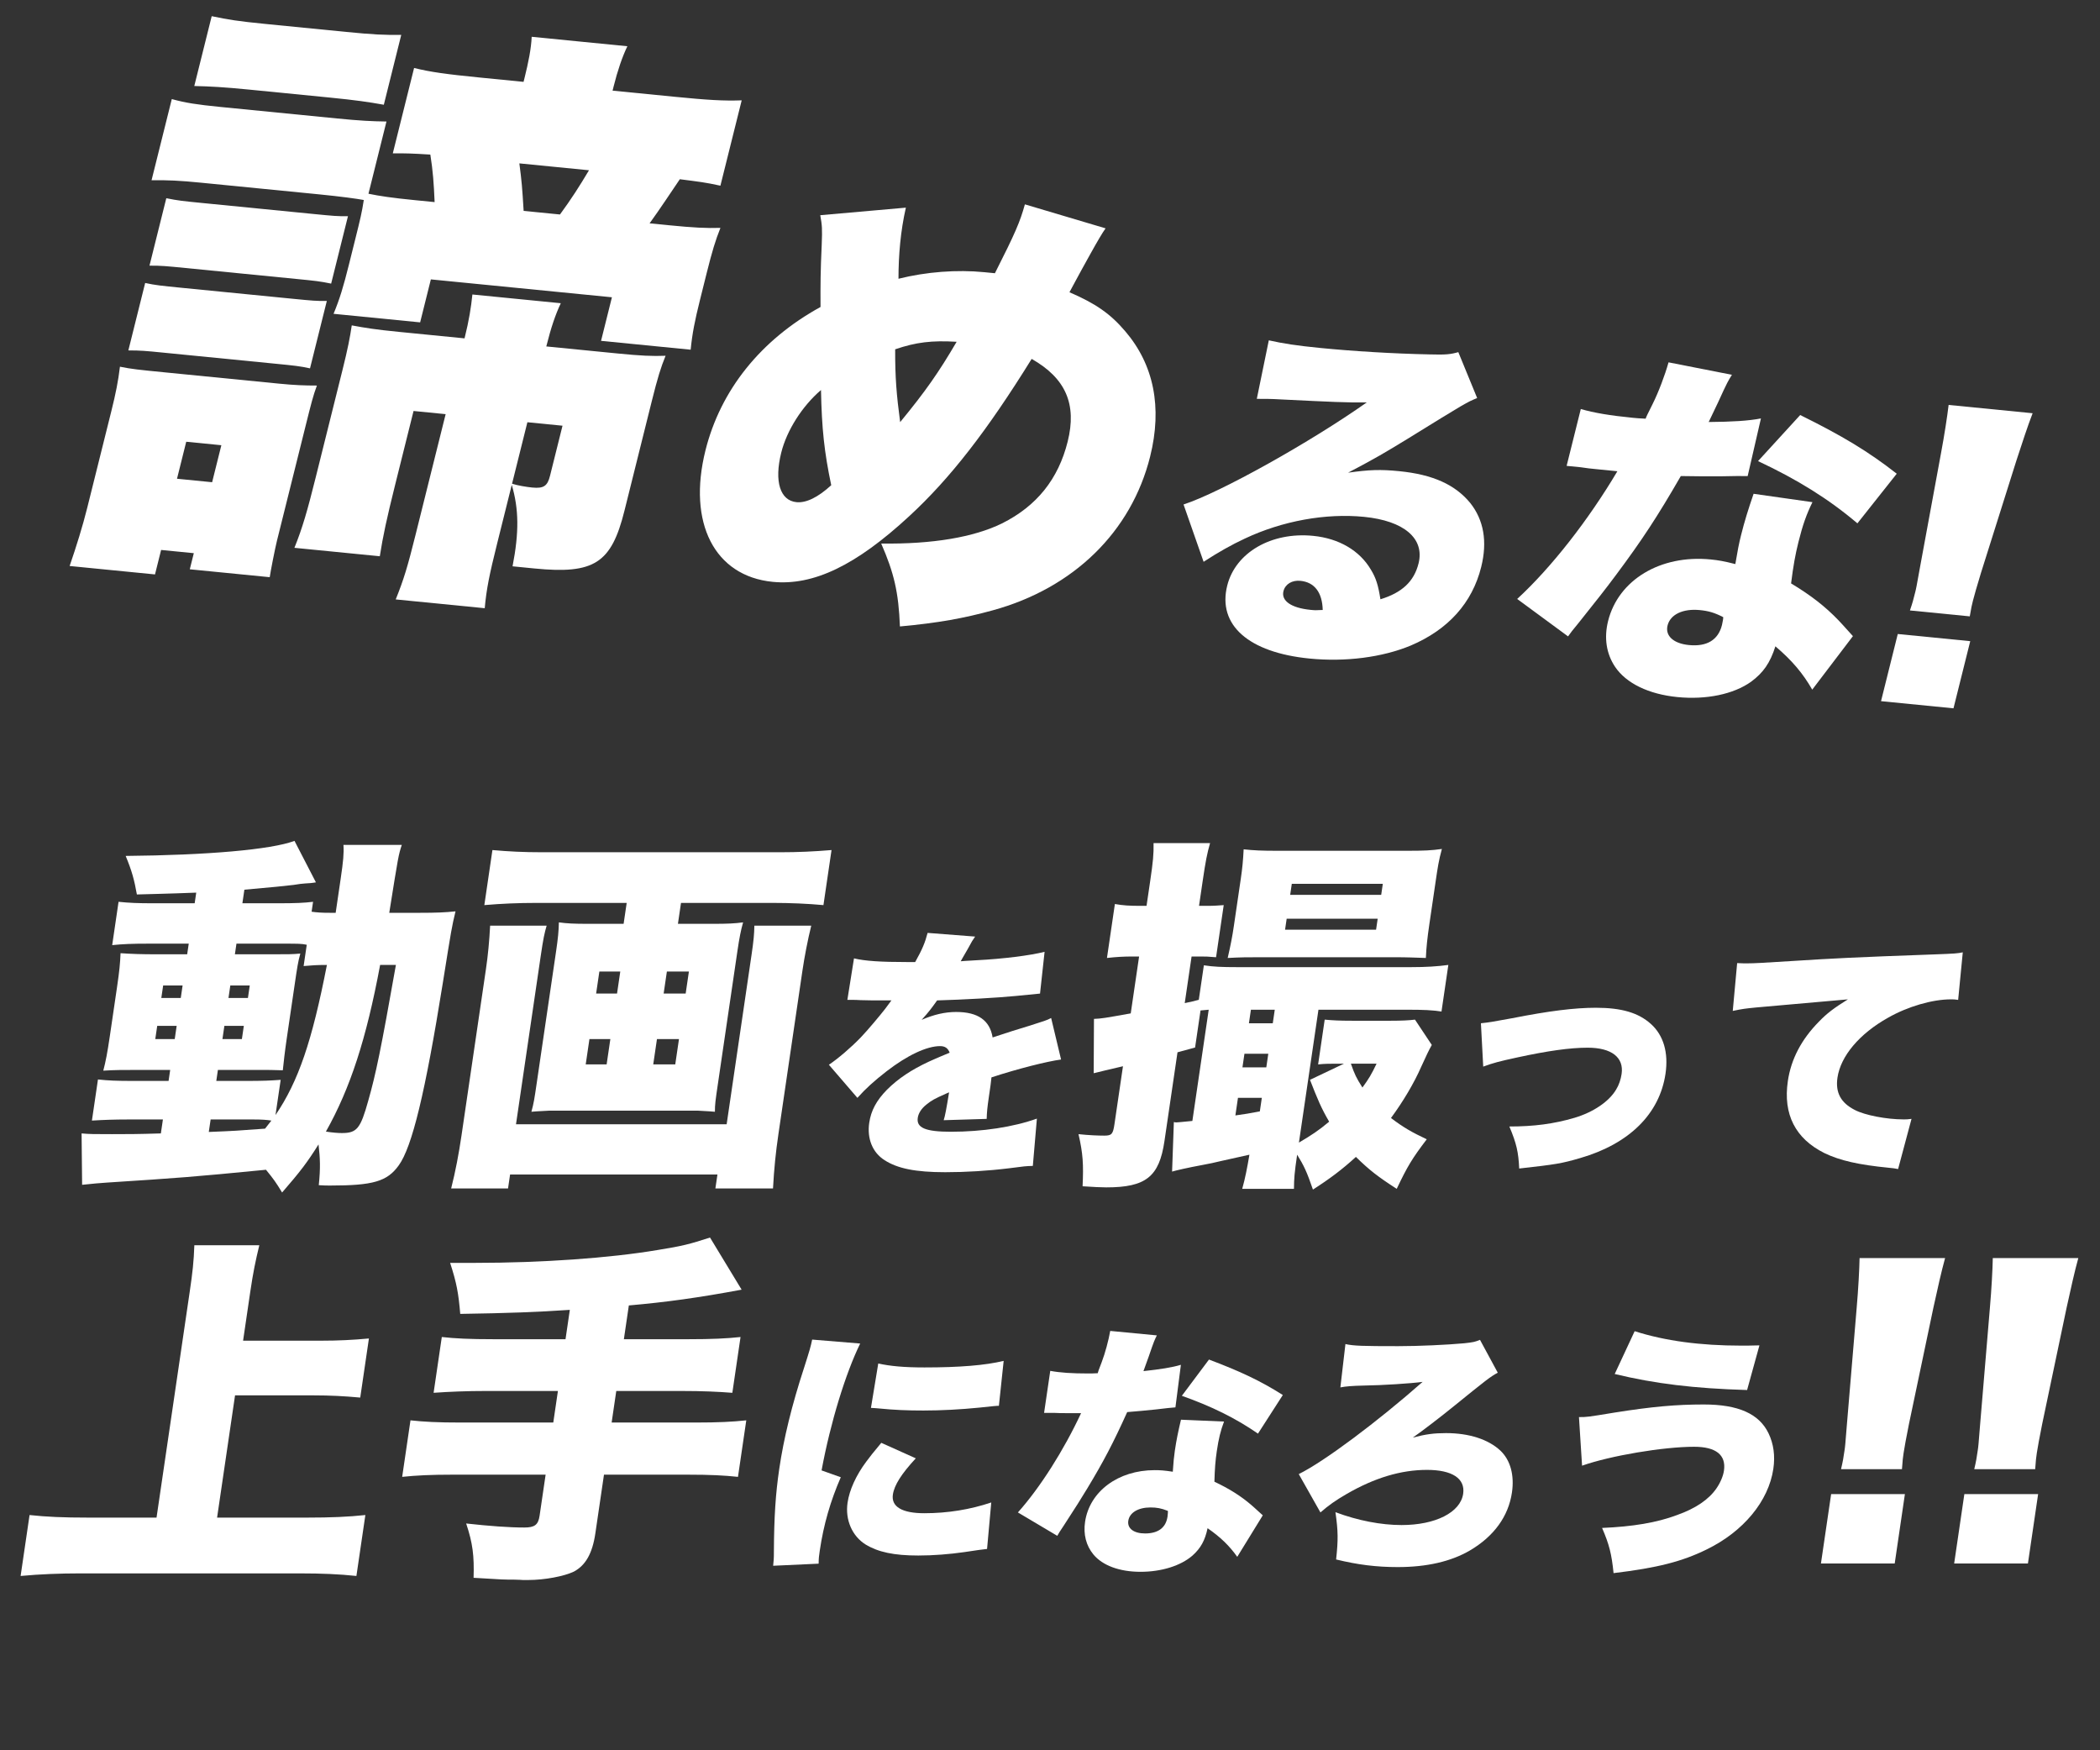 <?xml version="1.0" encoding="UTF-8" standalone="no"?><!DOCTYPE svg PUBLIC "-//W3C//DTD SVG 1.1//EN" "http://www.w3.org/Graphics/SVG/1.1/DTD/svg11.dtd"><svg width="100%" height="100%" viewBox="0 0 300 250" version="1.1" xmlns="http://www.w3.org/2000/svg" xmlns:xlink="http://www.w3.org/1999/xlink" xml:space="preserve" xmlns:serif="http://www.serif.com/" style="fill-rule:evenodd;clip-rule:evenodd;stroke-linejoin:round;stroke-miterlimit:2;"><rect x="0" y="0" width="300" height="250" fill="#333333" stroke="none"/><g id="レイヤー1"><g transform="matrix(7.209,0.712,-1.772,7.104,-1258.54,-1550.01)"><g transform="matrix(12,0,0,12,226.092,205.757)"><path d="M0.604,-0.219l0,0.203c0,0.052 -0.001,0.074 -0.006,0.108l0.147,0c-0.005,-0.032 -0.006,-0.056 -0.006,-0.108l0,-0.098c0.021,0.038 0.031,0.076 0.034,0.133l0.036,0c0.099,0 0.122,-0.021 0.122,-0.109l0,-0.184c0,-0.039 0.001,-0.056 0.004,-0.076c-0.021,0.003 -0.04,0.004 -0.078,0.004l-0.118,0c0,-0.032 0.002,-0.054 0.006,-0.073l-0.146,0c0.003,0.021 0.005,0.042 0.005,0.073l-0.109,0c-0.037,0 -0.055,-0.001 -0.078,-0.003c0.002,0.02 0.003,0.039 0.003,0.074l0,0.181c0,0.055 -0.001,0.084 -0.006,0.118l0.141,0c-0.003,-0.033 -0.004,-0.063 -0.004,-0.119l0,-0.124l0.053,0Zm0.135,0l0.058,0l0,0.084c0,0.017 -0.005,0.022 -0.024,0.022c-0.009,0 -0.025,-0.001 -0.034,-0.003l0,-0.103Zm-0.351,-0.228c0,0.035 -0.001,0.057 -0.005,0.082l0.143,0l0,-0.072l0.299,0l0,0.073l0.148,0c-0.004,-0.027 -0.005,-0.048 -0.005,-0.083l0,-0.044c0,-0.038 0.001,-0.056 0.004,-0.077c-0.023,0.003 -0.043,0.004 -0.085,0.004l-0.031,0c0.011,-0.025 0.023,-0.057 0.031,-0.077c0.033,0.001 0.042,0.001 0.068,0.004l0,-0.143c-0.029,0.004 -0.055,0.005 -0.11,0.005l-0.102,0l0,-0.007c0,-0.026 0.002,-0.05 0.006,-0.068l-0.158,0c0.004,0.02 0.005,0.043 0.005,0.068l0,0.007l-0.073,0c-0.054,0 -0.081,-0.001 -0.109,-0.005l0,0.143c0.019,-0.002 0.031,-0.003 0.061,-0.004c0.011,0.027 0.017,0.046 0.026,0.077l-0.033,0c-0.037,0 -0.058,-0.001 -0.077,-0.003l0,-0.121c-0.023,0.002 -0.043,0.003 -0.081,0.003l-0.193,0c-0.038,0 -0.057,-0.001 -0.081,-0.005l0,0.136c0.026,-0.003 0.045,-0.004 0.081,-0.004l0.195,0c0.036,0 0.062,0.001 0.074,0.002c0.002,0.021 0.002,0.033 0.002,0.064l0,0.045Zm0.26,-0.117c-0.012,-0.039 -0.015,-0.048 -0.026,-0.077l0.115,0c-0.009,0.028 -0.017,0.05 -0.029,0.077l-0.06,0Zm-0.581,-0.151c0.026,-0.002 0.048,-0.003 0.09,-0.003l0.133,0c0.043,0 0.064,0.001 0.09,0.003l0,-0.117c-0.028,0.003 -0.044,0.004 -0.09,0.004l-0.133,0c-0.046,0 -0.062,-0.001 -0.09,-0.004l0,0.117Zm0,0.301c0.018,-0.002 0.027,-0.002 0.059,-0.002l0.185,0c0.029,0 0.037,0 0.056,0.002l0,-0.113c-0.016,0.002 -0.024,0.002 -0.056,0.002l-0.185,0c-0.031,0 -0.039,0 -0.059,-0.002l0,0.113Zm0,0.142c0.021,-0.002 0.027,-0.002 0.057,-0.002l0.184,0c0.033,0 0.042,0 0.059,0.002l0,-0.113c-0.016,0.002 -0.024,0.002 -0.057,0.002l-0.184,0c-0.031,0 -0.042,0 -0.059,-0.002l0,0.113Zm0.133,0.362l0,-0.041l0.054,0l0,0.027l0.132,0c-0.001,-0.009 -0.003,-0.048 -0.003,-0.061l0,-0.193c0,-0.036 0,-0.05 0.002,-0.067c-0.02,0.002 -0.036,0.003 -0.062,0.003l-0.188,0c-0.044,0 -0.055,0 -0.075,-0.002c0.003,0.024 0.004,0.044 0.004,0.074l0,0.162c0,0.031 -0.002,0.065 -0.005,0.098l0.141,0Zm-0.003,-0.222l0.058,0l0,0.062l-0.058,0l0,-0.062Z" style="fill:#fff;fill-rule:nonzero;"/></g><g transform="matrix(9.525,0,0,9.525,238.092,205.757)"><path d="M0.161,-0.762c0.009,0.021 0.011,0.027 0.018,0.061c0.011,0.055 0.017,0.08 0.029,0.128c-0.105,0.08 -0.161,0.192 -0.161,0.319c0,0.153 0.082,0.257 0.203,0.257c0.085,0 0.161,-0.051 0.244,-0.163c0.064,-0.086 0.115,-0.192 0.169,-0.349c0.079,0.033 0.115,0.084 0.115,0.163c0,0.079 -0.03,0.139 -0.092,0.182c-0.05,0.034 -0.13,0.057 -0.235,0.066c0.041,0.058 0.06,0.097 0.08,0.167c0.076,-0.015 0.126,-0.03 0.18,-0.052c0.153,-0.062 0.242,-0.19 0.242,-0.349c0,-0.104 -0.039,-0.19 -0.114,-0.253c-0.039,-0.033 -0.074,-0.051 -0.133,-0.069c0.001,-0.003 0.008,-0.031 0.023,-0.083c0.008,-0.028 0.014,-0.047 0.018,-0.056l-0.176,-0.033c-0.001,0.037 -0.005,0.061 -0.026,0.148l-0.022,0c-0.057,0 -0.118,0.011 -0.171,0.031c-0.012,-0.049 -0.02,-0.099 -0.021,-0.148l-0.17,0.033Zm0.09,0.36c0.021,0.079 0.038,0.127 0.069,0.194c-0.021,0.028 -0.042,0.042 -0.062,0.042c-0.034,0 -0.056,-0.038 -0.056,-0.099c0,-0.047 0.019,-0.1 0.049,-0.137Zm0.13,-0.099c0.039,-0.019 0.07,-0.026 0.121,-0.028c-0.021,0.067 -0.038,0.108 -0.074,0.177c-0.021,-0.055 -0.033,-0.091 -0.047,-0.149Z" style="fill:#fff;fill-rule:nonzero;"/></g><g transform="matrix(7.144,0,0,7.144,247.618,205.757)"><path d="M0.187,-0.63c0.02,-0.002 0.039,-0.004 0.066,-0.005c0.141,-0.007 0.181,-0.009 0.234,-0.015c-0.124,0.123 -0.335,0.287 -0.427,0.33l0.093,0.152c0.033,-0.03 0.065,-0.055 0.096,-0.075c0.09,-0.059 0.202,-0.092 0.308,-0.092c0.111,0 0.179,0.043 0.179,0.113c0,0.051 -0.025,0.085 -0.079,0.109c-0.015,-0.037 -0.026,-0.057 -0.046,-0.079c-0.043,-0.049 -0.107,-0.077 -0.179,-0.077c-0.116,0 -0.199,0.067 -0.199,0.16c0,0.111 0.103,0.178 0.272,0.178c0.1,0 0.196,-0.023 0.265,-0.063c0.091,-0.054 0.138,-0.134 0.138,-0.235c0,-0.072 -0.025,-0.13 -0.073,-0.173c-0.053,-0.046 -0.12,-0.068 -0.214,-0.068c-0.052,0 -0.081,0.004 -0.137,0.018c0.067,-0.049 0.085,-0.064 0.138,-0.109c0.135,-0.116 0.135,-0.116 0.161,-0.131l-0.082,-0.121c-0.019,0.008 -0.032,0.011 -0.076,0.014c-0.101,0.008 -0.212,0.012 -0.301,0.012c-0.065,0 -0.102,-0.002 -0.144,-0.007l0.007,0.164Zm0.321,0.562c-0.019,0.003 -0.021,0.003 -0.033,0.003c-0.054,0 -0.086,-0.017 -0.086,-0.044c0,-0.02 0.016,-0.033 0.039,-0.033c0.039,0 0.067,0.026 0.08,0.074Z" style="fill:#fff;fill-rule:nonzero;"/></g><g transform="matrix(7.144,0,0,7.144,254.762,205.757)"><path d="M0.277,-0.842c-0.001,0.036 -0.007,0.085 -0.015,0.119c-0.008,0.034 -0.008,0.034 -0.009,0.042c-0.02,0.001 -0.025,0.001 -0.036,0.001c-0.062,0 -0.108,-0.003 -0.146,-0.01l0,0.16l0.039,0c0.023,0.001 0.023,0.001 0.046,0.001l0.056,0c-0.045,0.141 -0.114,0.283 -0.185,0.378l0.163,0.089c0.006,-0.014 0.006,-0.014 0.019,-0.039c0.039,-0.078 0.048,-0.096 0.069,-0.142c0.047,-0.103 0.073,-0.172 0.109,-0.29c0.025,-0.002 0.08,-0.007 0.107,-0.01c0.05,-0.006 0.05,-0.006 0.074,-0.008l-0.003,-0.162c-0.032,0.01 -0.075,0.017 -0.139,0.024c0.005,-0.023 0.007,-0.032 0.012,-0.056c0.012,-0.062 0.013,-0.062 0.019,-0.08l-0.18,-0.017Zm0.693,0.244c-0.093,-0.054 -0.175,-0.09 -0.301,-0.135l-0.083,0.138c0.119,0.04 0.217,0.085 0.311,0.144l0.073,-0.147Zm-0.009,0.458c-0.03,-0.024 -0.046,-0.037 -0.049,-0.039c-0.046,-0.035 -0.093,-0.062 -0.154,-0.089c-0.006,-0.05 -0.008,-0.08 -0.008,-0.116c0,-0.048 0.003,-0.078 0.011,-0.113l-0.165,-0.007c-0.004,0.045 -0.006,0.077 -0.006,0.118c0,0.023 0.001,0.042 0.004,0.08c-0.033,-0.005 -0.049,-0.006 -0.07,-0.006c-0.139,0 -0.236,0.081 -0.236,0.197c0,0.047 0.017,0.09 0.05,0.124c0.041,0.042 0.109,0.066 0.189,0.066c0.08,0 0.15,-0.023 0.189,-0.062c0.027,-0.028 0.039,-0.057 0.042,-0.104c0.054,0.034 0.092,0.066 0.129,0.109l0.074,-0.158Zm-0.364,-0.017c0.001,0.001 0.002,0.015 0.002,0.022c0,0.042 -0.026,0.064 -0.076,0.064c-0.043,0 -0.071,-0.019 -0.071,-0.048c0,-0.031 0.03,-0.051 0.077,-0.051c0.024,0 0.041,0.003 0.068,0.013Z" style="fill:#fff;fill-rule:nonzero;"/></g><g transform="matrix(7.144,0,0,7.144,261.906,205.757)"><path d="M0.264,-0.226c-0.002,-0.024 -0.002,-0.033 -0.002,-0.044c0,-0.016 0.001,-0.039 0.003,-0.079l0.02,-0.317c0.004,-0.054 0.007,-0.096 0.012,-0.135l-0.233,0c0.004,0.031 0.009,0.085 0.012,0.135l0.02,0.317c0.004,0.06 0.004,0.06 0.004,0.071c0,0.023 0,0.029 -0.002,0.052l0.166,0Zm0.018,0.257l0,-0.189l-0.201,0l0,0.189l0.201,0Z" style="fill:#fff;fill-rule:nonzero;"/></g></g><g transform="matrix(4.369,0,-0.642,4.369,-846.16,-734.073)"><g transform="matrix(12,0,0,12,226.092,205.757)"><path d="M0.782,-0.658c0.002,-0.157 0.002,-0.157 0.007,-0.185l-0.159,0c0.005,0.023 0.006,0.045 0.006,0.091l0,0.094l-0.013,0c-0.026,0 -0.038,-0.001 -0.053,-0.003l0,-0.027c-0.025,0.003 -0.046,0.004 -0.096,0.004l-0.096,0l0,-0.037c0.087,-0.008 0.099,-0.009 0.132,-0.013c0.019,-0.003 0.019,-0.003 0.031,-0.004l0.015,-0.001c0.007,-0.001 0.009,-0.001 0.014,-0.002l-0.075,-0.113c-0.06,0.024 -0.233,0.039 -0.454,0.041c0.023,0.041 0.033,0.065 0.046,0.105c0.032,-0.001 0.086,-0.002 0.161,-0.005l0,0.029l-0.111,0c-0.045,0 -0.067,-0.001 -0.097,-0.004l0,0.118c0.029,-0.003 0.054,-0.004 0.097,-0.004l0.111,0l0,0.029l-0.08,0c-0.046,0 -0.072,-0.001 -0.102,-0.003c0.003,0.028 0.004,0.048 0.004,0.093l0,0.132c0,0.046 -0.001,0.069 -0.004,0.095c0.031,-0.002 0.053,-0.002 0.102,-0.002l0.08,0l0,0.03l-0.095,0c-0.048,0 -0.069,-0.001 -0.098,-0.004l0,0.112c0.032,-0.002 0.062,-0.003 0.097,-0.003l0.096,0l0,0.038c-0.064,0.002 -0.092,0.002 -0.133,0.002c-0.048,0 -0.061,0 -0.083,-0.002l0.022,0.14c0.029,-0.003 0.048,-0.005 0.066,-0.006c0.198,-0.013 0.227,-0.015 0.429,-0.035c0.024,0.025 0.032,0.034 0.053,0.062c0.041,-0.057 0.056,-0.081 0.08,-0.131c0.01,0.038 0.015,0.064 0.017,0.111c0.013,0.001 0.024,0.001 0.031,0.001c0.117,0 0.154,-0.011 0.179,-0.055c0.029,-0.05 0.043,-0.198 0.047,-0.494c0.002,-0.154 0.002,-0.154 0.006,-0.198c-0.028,0.003 -0.052,0.004 -0.098,0.004l-0.082,0Zm-0.404,0.563l0.118,0c0.022,0 0.035,0.001 0.048,0.003c-0.006,0.01 -0.008,0.012 -0.014,0.022c-0.08,0.006 -0.08,0.006 -0.152,0.009l0,-0.034Zm0.175,-0.108c-0.027,0.002 -0.046,0.003 -0.097,0.003l-0.078,0l0,-0.03l0.09,0c0.051,0 0.062,0 0.087,0.001c-0.001,-0.024 -0.002,-0.05 -0.002,-0.087l0,-0.144c0,-0.05 0,-0.065 0.003,-0.087c-0.021,0.002 -0.033,0.002 -0.08,0.002l-0.098,0l0,-0.029l0.129,0c0.04,0 0.048,0 0.063,0.003l0,0.058c0.023,-0.002 0.035,-0.003 0.063,-0.003c-0.01,0.208 -0.031,0.317 -0.08,0.409l0,-0.096Zm0.268,-0.313c-0.007,0.233 -0.011,0.297 -0.021,0.37c-0.01,0.076 -0.018,0.088 -0.059,0.088c-0.009,0 -0.025,-0.001 -0.044,-0.004c0.049,-0.118 0.073,-0.252 0.081,-0.454l0.043,0Zm-0.573,0.056l0,0.034l-0.053,0l0,-0.034l0.053,0Zm0.13,0l0.053,0l0,0.034l-0.053,0l0,-0.034Zm-0.13,0.11l0,0.036l-0.053,0l0,-0.036l0.053,0Zm0.13,0l0.053,0l0,0.036l-0.053,0l0,-0.036Z" style="fill:#fff;fill-rule:nonzero;"/></g><g transform="matrix(12,0,0,12,238.092,205.757)"><path d="M0.425,-0.685l0,0.057l-0.096,0c-0.04,0 -0.059,-0.001 -0.081,-0.004c0.003,0.023 0.004,0.044 0.004,0.078l0,0.361c0,0.043 0,0.053 -0.003,0.077c0.011,-0.001 0.011,-0.001 0.048,-0.003l0.405,0c0.036,0.002 0.036,0.002 0.047,0.003c-0.003,-0.02 -0.003,-0.031 -0.003,-0.077l0,-0.361c0,-0.036 0.001,-0.056 0.004,-0.078c-0.022,0.003 -0.041,0.004 -0.081,0.004l-0.096,0l0,-0.057l0.25,0c0.048,0 0.095,0.002 0.139,0.006l0,-0.15c-0.047,0.004 -0.091,0.006 -0.14,0.006l-0.646,0c-0.052,0 -0.093,-0.002 -0.138,-0.006l0,0.15c0.045,-0.004 0.092,-0.006 0.14,-0.006l0.247,0Zm0.01,0.187l0,0.06l-0.057,0l0,-0.06l0.057,0Zm0,0.184l0,0.069l-0.057,0l0,-0.069l0.057,0Zm0.127,0.069l0,-0.069l0.06,0l0,0.069l-0.06,0Zm0,-0.193l0,-0.06l0.06,0l0,0.06l-0.06,0Zm0.22,-0.185c0.003,0.023 0.004,0.041 0.004,0.078l0,0.463l-0.574,0l0,-0.459c0,-0.047 0.001,-0.061 0.004,-0.082l-0.154,0c0.004,0.042 0.006,0.081 0.006,0.118l0,0.453c0,0.051 -0.002,0.098 -0.007,0.145l0.155,0l0,-0.038l0.565,0l0,0.038l0.157,0c-0.005,-0.054 -0.007,-0.098 -0.007,-0.148l0,-0.446c0,-0.036 0.002,-0.082 0.006,-0.122l-0.155,0Z" style="fill:#fff;fill-rule:nonzero;"/></g><g transform="matrix(8.588,0,0,8.588,250.092,205.757)"><path d="M0.091,-0.588l0.015,0c0.014,0 0.021,0 0.035,0.001c0.043,0.001 0.043,0.001 0.086,0.001l0.032,0c-0.004,0.007 -0.004,0.007 -0.019,0.032c-0.015,0.024 -0.055,0.082 -0.077,0.109c-0.032,0.039 -0.074,0.08 -0.106,0.104l0.127,0.126c0.027,-0.036 0.054,-0.064 0.096,-0.101c0.07,-0.061 0.139,-0.096 0.19,-0.096c0.019,0 0.031,0.008 0.04,0.025c-0.04,0.018 -0.05,0.022 -0.074,0.034c-0.062,0.031 -0.107,0.064 -0.144,0.107c-0.034,0.041 -0.049,0.079 -0.049,0.126c0,0.06 0.029,0.113 0.079,0.142c0.054,0.032 0.125,0.046 0.238,0.046c0.078,0 0.161,-0.005 0.241,-0.015c0.06,-0.008 0.06,-0.008 0.089,-0.009l-0.011,-0.18c-0.085,0.032 -0.2,0.05 -0.32,0.05c-0.097,0 -0.134,-0.015 -0.134,-0.053c0,-0.018 0.009,-0.036 0.026,-0.051c0.018,-0.016 0.024,-0.02 0.07,-0.042l0.009,-0.004c-0.001,0.06 -0.002,0.091 -0.005,0.106l0.163,-0.005c-0.003,-0.026 -0.004,-0.041 -0.004,-0.086c0,-0.044 0,-0.045 -0.001,-0.072c0.096,-0.033 0.203,-0.061 0.255,-0.068l-0.061,-0.158c-0.016,0.009 -0.023,0.011 -0.08,0.03c-0.032,0.01 -0.059,0.019 -0.062,0.02c-0.053,0.018 -0.053,0.018 -0.07,0.024c-0.02,-0.065 -0.07,-0.097 -0.153,-0.097c-0.043,0 -0.084,0.01 -0.127,0.03c0.024,-0.032 0.031,-0.044 0.048,-0.074c0.102,-0.003 0.227,-0.01 0.298,-0.017c0.029,-0.003 0.059,-0.006 0.09,-0.009l-0.006,-0.159c-0.053,0.014 -0.155,0.027 -0.253,0.032c-0.051,0.003 -0.051,0.003 -0.061,0.004c0.001,-0.002 0.007,-0.018 0.02,-0.047c0.012,-0.031 0.013,-0.032 0.021,-0.047l-0.183,-0.014c-0.004,0.036 -0.011,0.063 -0.031,0.111l-0.028,0c-0.104,0 -0.164,-0.004 -0.207,-0.014l-0.002,0.158Z" style="fill:#fff;fill-rule:nonzero;"/></g><g transform="matrix(12,0,0,12,258.68,205.757)"><path d="M0.127,-0.539l0,0.155c-0.071,0.013 -0.076,0.014 -0.098,0.015l0.021,0.148c0.016,-0.004 0.039,-0.01 0.077,-0.019l0,0.158c0,0.027 -0.003,0.031 -0.023,0.031c-0.018,0 -0.042,-0.001 -0.071,-0.004c0.02,0.053 0.026,0.082 0.032,0.142c0.03,0.002 0.052,0.003 0.065,0.003c0.108,0 0.14,-0.029 0.14,-0.126l0,-0.242c0.018,-0.005 0.025,-0.007 0.046,-0.013l0,-0.101c0.012,-0.001 0.012,-0.001 0.022,-0.002l0,0.303c-0.028,0.003 -0.042,0.004 -0.043,0.004c-0.001,0 -0.004,0 -0.007,-0.001l0.015,0.135c0.009,-0.003 0.043,-0.011 0.08,-0.018c0.017,-0.003 0.034,-0.007 0.05,-0.011l0.074,-0.017c-0.001,0.037 -0.002,0.063 -0.006,0.093l0.141,0c-0.004,-0.029 -0.005,-0.043 -0.005,-0.093c0.023,0.03 0.033,0.046 0.057,0.095c0.041,-0.029 0.072,-0.055 0.104,-0.089c0.042,0.036 0.068,0.054 0.124,0.087c0.02,-0.061 0.03,-0.083 0.062,-0.135c-0.043,-0.019 -0.068,-0.032 -0.106,-0.058c0.026,-0.044 0.049,-0.095 0.062,-0.14c0.011,-0.035 0.013,-0.042 0.02,-0.059l-0.056,-0.069c-0.016,0.002 -0.036,0.003 -0.065,0.003l-0.106,0c-0.035,0 -0.053,-0.001 -0.075,-0.003l0,0.122c0.02,-0.002 0.026,-0.002 0.07,-0.002l-0.086,0.044c0.029,0.054 0.042,0.077 0.069,0.114c-0.025,0.024 -0.043,0.037 -0.074,0.057l0,-0.362l0.241,0c0.046,0 0.069,0.001 0.095,0.005l0,-0.127c-0.029,0.004 -0.06,0.006 -0.1,0.006l-0.475,0c-0.041,0 -0.065,-0.001 -0.091,-0.005l0,0.094c-0.014,0.004 -0.019,0.005 -0.037,0.009l0,-0.127l0.025,0c0.013,0 0.019,0 0.042,0.002l0,-0.142c-0.015,0.001 -0.026,0.002 -0.042,0.002l-0.025,0l0,-0.068c0,-0.053 0.001,-0.075 0.005,-0.103l-0.154,0c0.005,0.03 0.006,0.051 0.006,0.103l0,0.068l-0.017,0c-0.029,0 -0.047,-0.001 -0.07,-0.005l0,0.147c0.026,-0.003 0.046,-0.004 0.068,-0.004l0.019,0Zm0.326,0.385l0.065,0l0,0.037c-0.031,0.006 -0.037,0.007 -0.065,0.011l0,-0.048Zm0,-0.083l0,-0.037l0.065,0l0,0.037l-0.065,0Zm0,-0.12l0,-0.037l0.065,0l0,0.037l-0.065,0Zm0.364,0.11c-0.01,0.03 -0.015,0.041 -0.029,0.065c-0.021,-0.027 -0.026,-0.035 -0.041,-0.065l0.07,0Zm0.007,-0.29c0.034,0 0.054,0.001 0.085,0.002c-0.003,-0.028 -0.004,-0.056 -0.004,-0.091l0,-0.118c0,-0.037 0,-0.057 0.004,-0.088c-0.027,0.004 -0.047,0.005 -0.096,0.005l-0.349,0c-0.046,0 -0.067,-0.001 -0.095,-0.004c0.003,0.031 0.004,0.052 0.004,0.08l0,0.129c0,0.029 -0.001,0.051 -0.004,0.087c0.037,-0.002 0.053,-0.002 0.088,-0.002l0.367,0Zm-0.31,-0.2l0.248,0l0,0.03l-0.248,0l0,-0.03Zm0,0.095l0.248,0l0,0.03l-0.248,0l0,-0.03Z" style="fill:#fff;fill-rule:nonzero;"/></g><g transform="matrix(8.588,0,0,8.588,270.68,205.757)"><path d="M0.152,-0.334c0.036,-0.014 0.058,-0.02 0.125,-0.035c0.112,-0.025 0.195,-0.037 0.262,-0.037c0.091,0 0.144,0.037 0.144,0.1c0,0.021 -0.004,0.042 -0.012,0.059c-0.02,0.046 -0.075,0.087 -0.143,0.108c-0.075,0.023 -0.149,0.033 -0.243,0.033c0.037,0.065 0.049,0.098 0.061,0.16c0.14,-0.016 0.158,-0.019 0.227,-0.04c0.178,-0.054 0.277,-0.168 0.277,-0.321c0,-0.08 -0.029,-0.146 -0.083,-0.189c-0.054,-0.043 -0.121,-0.062 -0.219,-0.062c-0.081,0 -0.176,0.012 -0.314,0.04c-0.08,0.015 -0.08,0.015 -0.115,0.019l0.033,0.165Z" style="fill:#fff;fill-rule:nonzero;"/></g><g transform="matrix(8.588,0,0,8.588,279.267,205.757)"><path d="M0.071,-0.546c0.037,-0.008 0.047,-0.009 0.086,-0.013l0.346,-0.031c-0.048,0.033 -0.072,0.053 -0.098,0.085c-0.057,0.068 -0.085,0.143 -0.085,0.226c0,0.127 0.061,0.219 0.179,0.274c0.064,0.029 0.139,0.045 0.253,0.056c0.018,0.002 0.023,0.002 0.037,0.005l0.023,-0.191c-0.014,0.002 -0.02,0.002 -0.03,0.002c-0.065,0 -0.15,-0.016 -0.191,-0.036c-0.057,-0.027 -0.084,-0.066 -0.084,-0.123c0,-0.082 0.059,-0.167 0.159,-0.228c0.069,-0.043 0.159,-0.07 0.229,-0.07c0.01,0 0.014,0 0.028,0.002l-0.009,-0.181c-0.018,0.004 -0.027,0.005 -0.11,0.008c-0.305,0.011 -0.378,0.015 -0.534,0.025c-0.109,0.007 -0.145,0.009 -0.171,0.009c-0.008,0 -0.021,0 -0.038,-0.001l0.01,0.182Z" style="fill:#fff;fill-rule:nonzero;"/></g><g transform="matrix(12,0,0,12,226.092,218.761)"><path d="M0.555,-0.427l0.214,0c0.045,0 0.084,0.002 0.128,0.006l0,-0.161c-0.043,0.004 -0.082,0.006 -0.128,0.006l-0.214,0l0,-0.134c0,-0.052 0.002,-0.084 0.006,-0.126l-0.177,0c0.005,0.045 0.006,0.073 0.006,0.126l0,0.616l-0.188,0c-0.065,0 -0.113,-0.002 -0.159,-0.007l0,0.166c0.052,-0.005 0.108,-0.007 0.159,-0.007l0.603,0c0.057,0 0.106,0.002 0.153,0.007l0,-0.166c-0.045,0.005 -0.095,0.007 -0.156,0.007l-0.247,0l0,-0.333Z" style="fill:#fff;fill-rule:nonzero;"/></g><g transform="matrix(12,0,0,12,238.092,218.761)"><path d="M0.433,-0.58l-0.195,0c-0.068,0 -0.106,-0.002 -0.143,-0.006l0,0.152c0.042,-0.003 0.089,-0.005 0.143,-0.005l0.195,0l0,0.086l-0.251,0c-0.065,0 -0.102,-0.002 -0.139,-0.006l0,0.154c0.038,-0.004 0.076,-0.006 0.139,-0.006l0.251,0l0,0.112c0,0.025 -0.009,0.032 -0.037,0.032c-0.041,0 -0.096,-0.004 -0.16,-0.011c0.026,0.054 0.035,0.088 0.042,0.148c0.08,0.005 0.085,0.005 0.111,0.005c0.012,0 0.023,0.001 0.024,0.001l0.015,0c0.044,0 0.096,-0.01 0.121,-0.023c0.029,-0.017 0.043,-0.049 0.043,-0.104l0,-0.16l0.226,0c0.065,0 0.102,0.002 0.14,0.006l0,-0.154c-0.037,0.004 -0.074,0.006 -0.14,0.006l-0.226,0l0,-0.086l0.176,0c0.06,0 0.102,0.002 0.141,0.005l0,-0.152c-0.037,0.004 -0.076,0.006 -0.143,0.006l-0.174,0l0,-0.092c0.101,-0.009 0.186,-0.021 0.301,-0.043l-0.107,-0.142c-0.053,0.018 -0.071,0.023 -0.138,0.034c-0.128,0.022 -0.31,0.035 -0.493,0.035l-0.067,0c0.026,0.055 0.035,0.083 0.048,0.139c0.13,-0.002 0.21,-0.005 0.297,-0.011l0,0.08Z" style="fill:#fff;fill-rule:nonzero;"/></g><g transform="matrix(8.588,0,0,8.588,250.092,218.761)"><path d="M0.147,-0.809c-0.002,0.03 -0.003,0.037 -0.015,0.107c-0.026,0.144 -0.038,0.27 -0.038,0.385c0,0.095 0.007,0.182 0.026,0.316c0.004,0.026 0.004,0.034 0.005,0.053l0.172,-0.008c-0.003,-0.021 -0.003,-0.03 -0.003,-0.049c0,-0.1 0.013,-0.19 0.039,-0.28l-0.077,-0.026c0.007,-0.182 0.037,-0.369 0.076,-0.483l-0.185,-0.015Zm0.262,0.26c0.014,0.001 0.021,0.001 0.029,0.002c0.061,0.006 0.111,0.008 0.172,0.008c0.069,0 0.142,-0.004 0.211,-0.011c0.055,-0.006 0.065,-0.007 0.074,-0.007l-0.007,-0.171c-0.067,0.017 -0.165,0.025 -0.298,0.025c-0.078,0 -0.131,-0.005 -0.178,-0.015l-0.003,0.169Zm0.059,0.133c-0.027,0.039 -0.033,0.049 -0.047,0.072c-0.031,0.052 -0.048,0.107 -0.048,0.156c0,0.065 0.036,0.127 0.092,0.159c0.052,0.029 0.114,0.042 0.207,0.042c0.057,0 0.119,-0.005 0.173,-0.013c0.059,-0.009 0.059,-0.009 0.085,-0.012l-0.01,-0.177c-0.076,0.027 -0.16,0.041 -0.249,0.041c-0.085,0 -0.13,-0.025 -0.13,-0.071c0,-0.036 0.021,-0.079 0.067,-0.138l-0.14,-0.059Z" style="fill:#fff;fill-rule:nonzero;"/></g><g transform="matrix(8.588,0,0,8.588,258.68,218.761)"><path d="M0.277,-0.842c-0.001,0.036 -0.007,0.085 -0.015,0.119c-0.008,0.034 -0.008,0.034 -0.009,0.042c-0.02,0.001 -0.025,0.001 -0.036,0.001c-0.062,0 -0.108,-0.003 -0.146,-0.01l0,0.16l0.039,0c0.023,0.001 0.023,0.001 0.046,0.001l0.056,0c-0.045,0.141 -0.114,0.283 -0.185,0.378l0.163,0.089c0.006,-0.014 0.006,-0.014 0.019,-0.039c0.039,-0.078 0.048,-0.096 0.069,-0.142c0.047,-0.103 0.073,-0.172 0.109,-0.29c0.025,-0.002 0.08,-0.007 0.107,-0.01c0.05,-0.006 0.05,-0.006 0.074,-0.008l-0.003,-0.162c-0.032,0.01 -0.075,0.017 -0.139,0.024c0.005,-0.023 0.007,-0.032 0.012,-0.056c0.012,-0.062 0.013,-0.062 0.019,-0.08l-0.18,-0.017Zm0.693,0.244c-0.093,-0.054 -0.175,-0.09 -0.301,-0.135l-0.083,0.138c0.119,0.04 0.217,0.085 0.311,0.144l0.073,-0.147Zm-0.009,0.458c-0.03,-0.024 -0.046,-0.037 -0.049,-0.039c-0.046,-0.035 -0.093,-0.062 -0.154,-0.089c-0.006,-0.05 -0.008,-0.08 -0.008,-0.116c0,-0.048 0.003,-0.078 0.011,-0.113l-0.165,-0.007c-0.004,0.045 -0.006,0.077 -0.006,0.118c0,0.023 0.001,0.042 0.004,0.08c-0.033,-0.005 -0.049,-0.006 -0.07,-0.006c-0.139,0 -0.236,0.081 -0.236,0.197c0,0.047 0.017,0.09 0.05,0.124c0.041,0.042 0.109,0.066 0.189,0.066c0.08,0 0.15,-0.023 0.189,-0.062c0.027,-0.028 0.039,-0.057 0.042,-0.104c0.054,0.034 0.092,0.066 0.129,0.109l0.074,-0.158Zm-0.364,-0.017c0.001,0.001 0.002,0.015 0.002,0.022c0,0.042 -0.026,0.064 -0.076,0.064c-0.043,0 -0.071,-0.019 -0.071,-0.048c0,-0.031 0.03,-0.051 0.077,-0.051c0.024,0 0.041,0.003 0.068,0.013Z" style="fill:#fff;fill-rule:nonzero;"/></g><g transform="matrix(8.588,0,0,8.588,267.267,218.761)"><path d="M0.185,-0.627c0.02,-0.004 0.043,-0.006 0.088,-0.007c0.072,-0.001 0.178,-0.008 0.222,-0.014c-0.149,0.151 -0.331,0.304 -0.42,0.351l0.104,0.146c0.027,-0.027 0.051,-0.046 0.089,-0.07c0.098,-0.062 0.194,-0.092 0.293,-0.092c0.096,0 0.151,0.033 0.151,0.091c0,0.071 -0.088,0.119 -0.217,0.119c-0.078,0 -0.169,-0.017 -0.259,-0.049c0.021,0.073 0.026,0.104 0.029,0.18c0.085,0.02 0.157,0.029 0.239,0.029c0.11,0 0.199,-0.021 0.265,-0.063c0.084,-0.054 0.128,-0.13 0.128,-0.221c0,-0.066 -0.024,-0.123 -0.067,-0.159c-0.052,-0.043 -0.129,-0.067 -0.217,-0.067c-0.046,0 -0.076,0.004 -0.124,0.017c0.03,-0.023 0.097,-0.081 0.138,-0.119c0.11,-0.101 0.122,-0.112 0.149,-0.128l-0.086,-0.125c-0.019,0.008 -0.023,0.009 -0.058,0.013c-0.065,0.006 -0.171,0.011 -0.25,0.011c-0.135,0 -0.17,-0.001 -0.202,-0.008l0.005,0.165Z" style="fill:#fff;fill-rule:nonzero;"/></g><g transform="matrix(8.588,0,0,8.588,275.855,218.761)"><path d="M0.222,-0.678c0.159,0.037 0.31,0.055 0.513,0.061l0.022,-0.17c-0.034,0.001 -0.051,0.001 -0.069,0.001c-0.156,0 -0.293,-0.018 -0.414,-0.055l-0.052,0.163Zm-0.073,0.349c0.102,-0.038 0.299,-0.072 0.416,-0.072c0.083,0 0.127,0.031 0.127,0.091c0,0.021 -0.007,0.046 -0.019,0.068c-0.023,0.042 -0.068,0.076 -0.135,0.101c-0.073,0.029 -0.162,0.044 -0.278,0.049c0.036,0.062 0.051,0.099 0.069,0.172c0.164,-0.02 0.254,-0.044 0.341,-0.09c0.13,-0.068 0.209,-0.184 0.209,-0.307c0,-0.05 -0.013,-0.095 -0.038,-0.135c-0.047,-0.075 -0.132,-0.11 -0.263,-0.11c-0.104,0 -0.195,0.008 -0.336,0.031c-0.101,0.017 -0.101,0.017 -0.132,0.017l0.039,0.185Z" style="fill:#fff;fill-rule:nonzero;"/></g><g transform="matrix(12,0,0,12,284.443,218.761)"><path d="M0.264,-0.226c-0.002,-0.024 -0.002,-0.033 -0.002,-0.044c0,-0.016 0.001,-0.039 0.003,-0.079l0.02,-0.317c0.004,-0.054 0.007,-0.096 0.012,-0.135l-0.233,0c0.004,0.031 0.009,0.085 0.012,0.135l0.02,0.317c0.004,0.06 0.004,0.06 0.004,0.071c0,0.023 0,0.029 -0.002,0.052l0.166,0Zm0.018,0.257l0,-0.189l-0.201,0l0,0.189l0.201,0Z" style="fill:#fff;fill-rule:nonzero;"/></g><g transform="matrix(12,0,0,12,288.799,218.761)"><path d="M0.264,-0.226c-0.002,-0.024 -0.002,-0.033 -0.002,-0.044c0,-0.016 0.001,-0.039 0.003,-0.079l0.02,-0.317c0.004,-0.054 0.007,-0.096 0.012,-0.135l-0.233,0c0.004,0.031 0.009,0.085 0.012,0.135l0.02,0.317c0.004,0.06 0.004,0.06 0.004,0.071c0,0.023 0,0.029 -0.002,0.052l0.166,0Zm0.018,0.257l0,-0.189l-0.201,0l0,0.189l0.201,0Z" style="fill:#fff;fill-rule:nonzero;"/></g></g></g></svg>